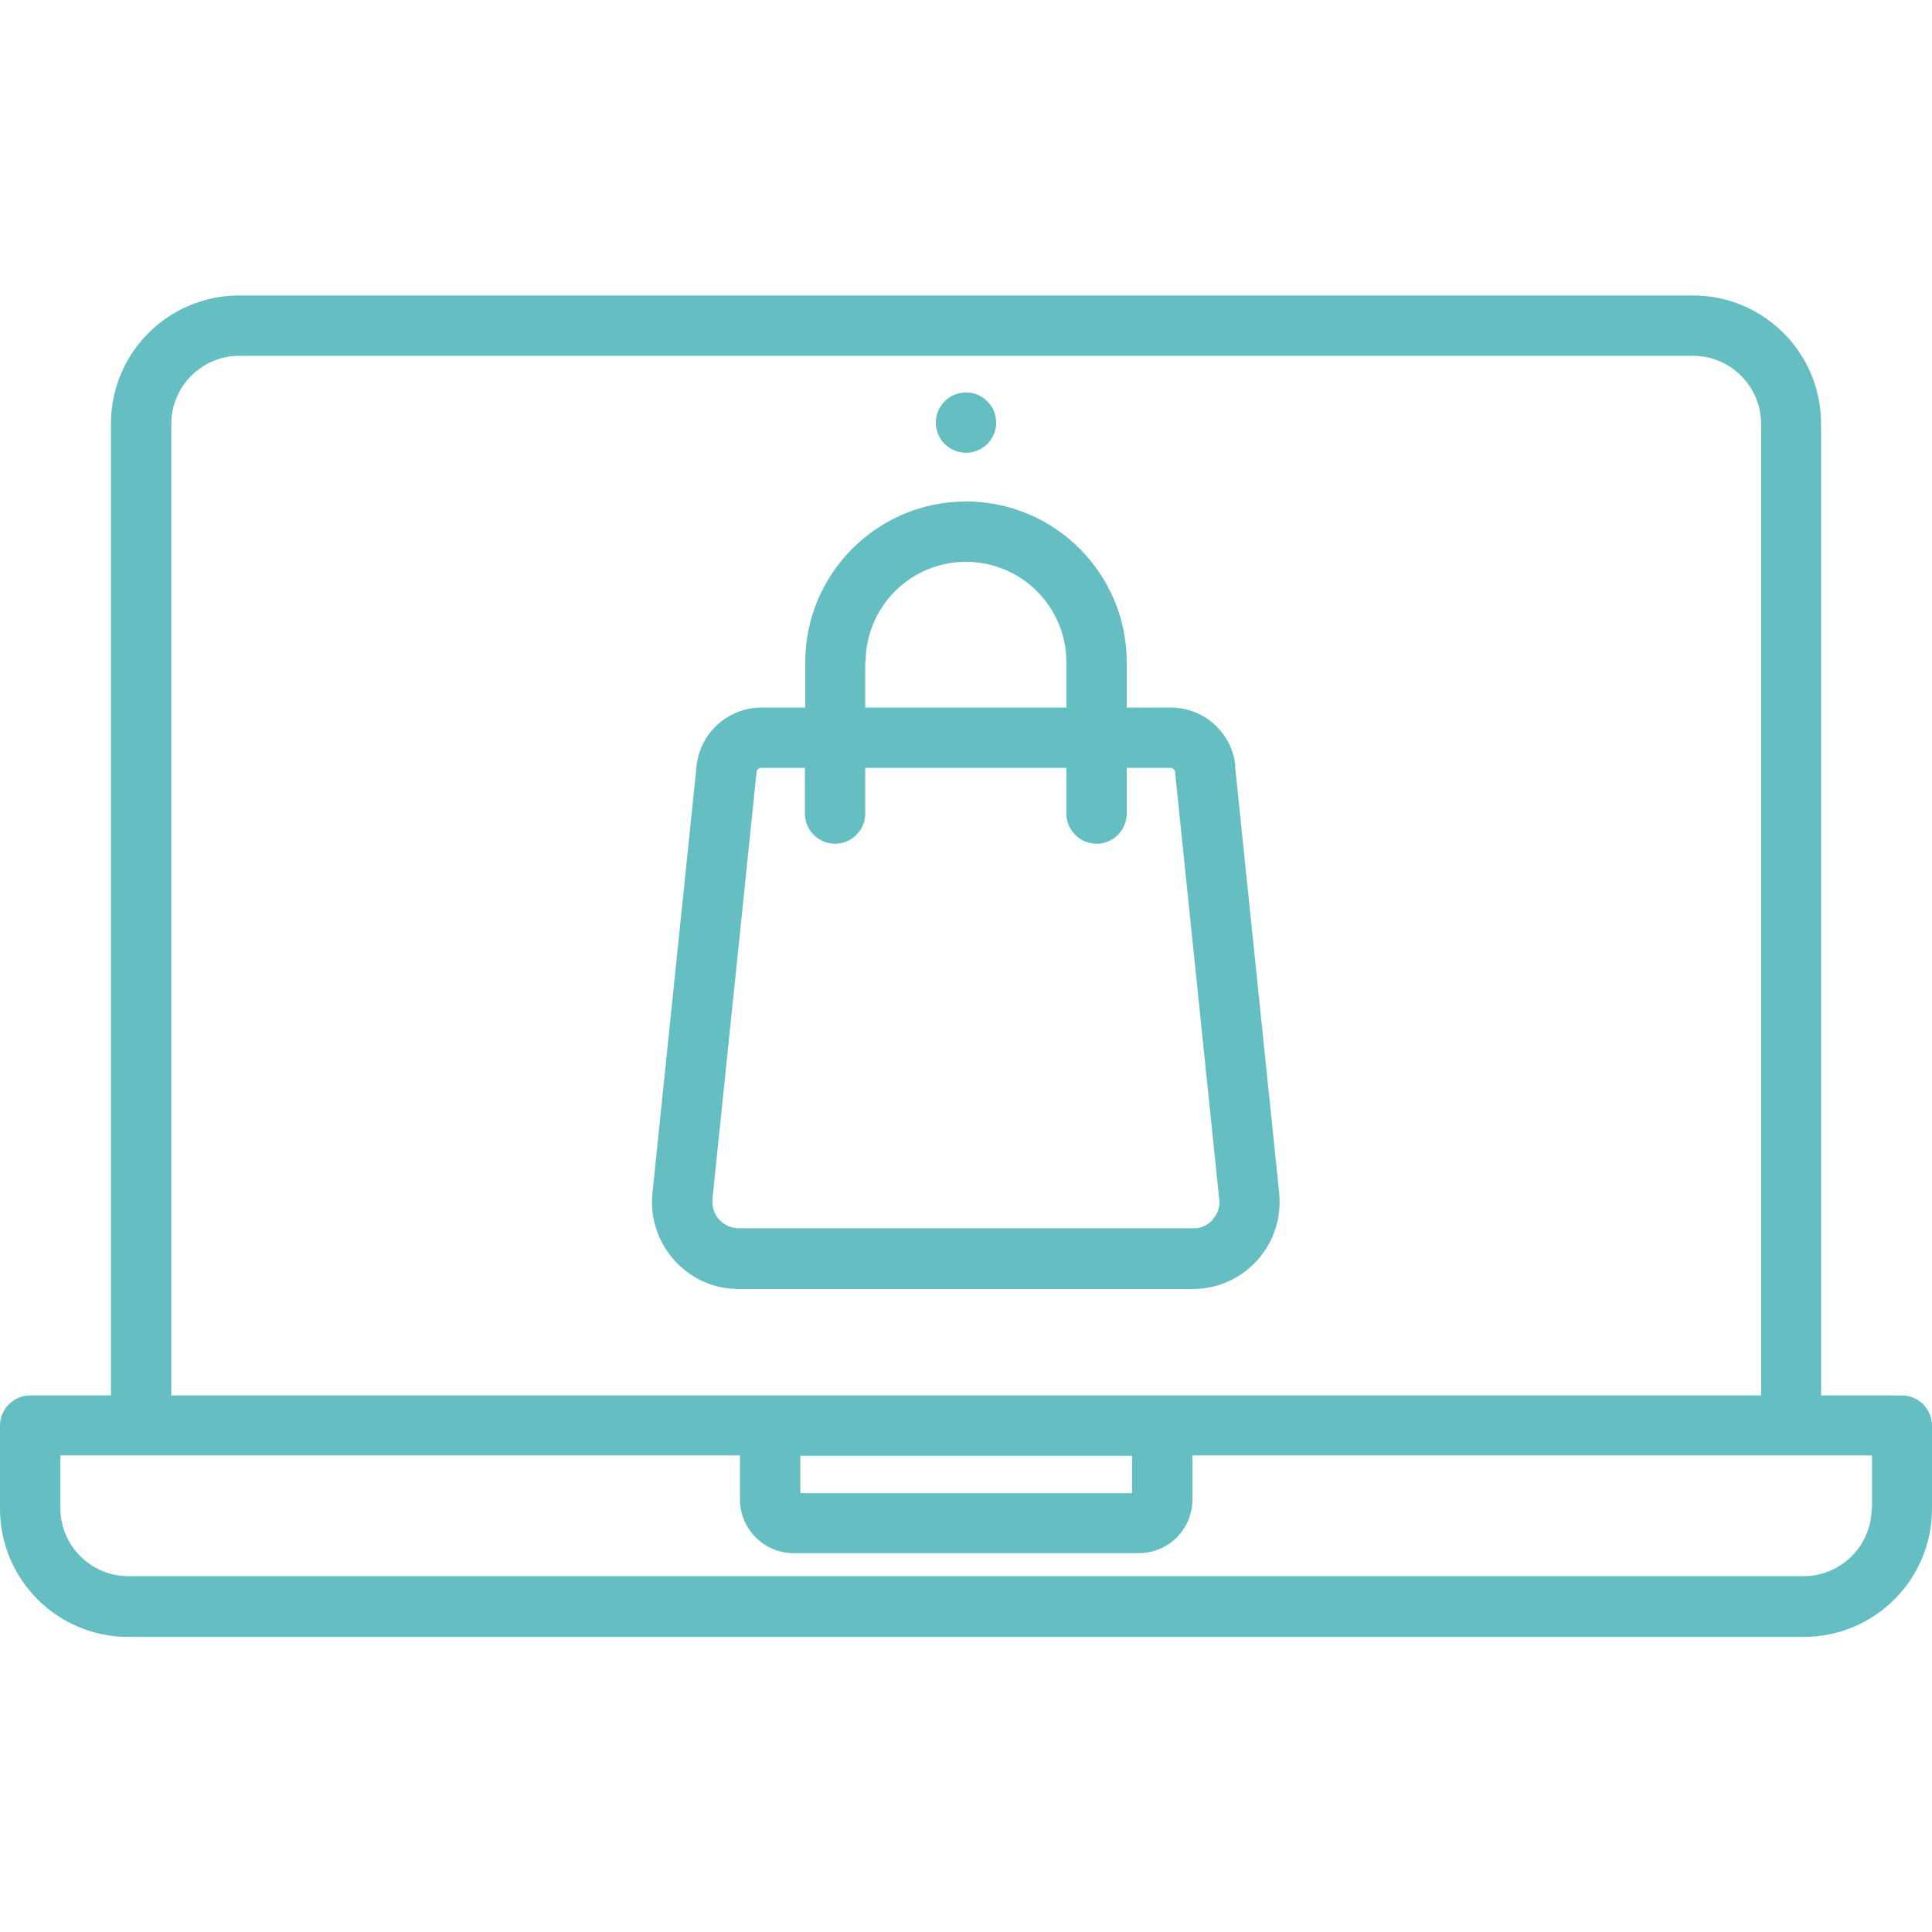 <?xml version="1.0" encoding="UTF-8"?>
<svg id="Layer_1" xmlns="http://www.w3.org/2000/svg" version="1.1" viewBox="0 0 512 512">
  <!-- Generator: Adobe Illustrator 29.3.1, SVG Export Plug-In . SVG Version: 2.1.0 Build 151)  -->
  <defs>
    <style>
      .st0 {
        fill: #65bec2;
      }
    </style>
  </defs>
  <path class="st0" d="M504,369.8h-21.4V112.3c0-18.8-15.2-34-34-34H63.4c-18.8,0-34,15.2-34,34v257.5H8C3.6,369.8,0,373.4,0,377.8v22c0,18.8,15.2,34,34,34h444c18.8,0,34-15.2,34-34v-22c0-4.4-3.6-8-8-8ZM45.4,112.3c0-9.9,8.1-18,18-18h385.3c9.9,0,18,8.1,18,18v257.5H45.4V112.3ZM212.1,385.8h87.9v9.9h-87.9v-9.9ZM496,399.7c0,9.9-8.1,18-18,18H34c-9.9,0-18-8.1-18-18v-14h180.1v11.7c0,7.8,6.4,14.2,14.2,14.2h91.5c7.8,0,14.2-6.3,14.2-14.2v-11.7h180.1v14ZM248,112c0-4.4,3.6-8,8-8s8,3.6,8,8-3.6,8-8,8-8-3.6-8-8ZM327.4,203c-.9-8.8-8.3-15.5-17.2-15.5h-11.6v-12c0-23.5-19.1-42.6-42.6-42.6s-42.6,19.1-42.6,42.6v12h-11.6c-8.8,0-16.3,6.7-17.2,15.5l-11.7,113.2c-1.3,12.6,7.9,24,20.5,25.3.8,0,1.6.1,2.4.1h120.3c12.7,0,23-10.3,23-23,0-.8,0-1.6-.1-2.4l-11.7-113.2ZM229.4,175.5c0-14.7,11.9-26.6,26.6-26.6s26.6,11.9,26.6,26.6v12h-53.3v-12ZM321.4,323.2c-1.3,1.5-3.2,2.4-5.2,2.3h-120.4c-3.9,0-7-3.1-7-7,0-.2,0-.5,0-.7l11.7-113.2c0-.6.6-1.1,1.2-1.1h11.6v12.1c0,4.4,3.6,8,8,8s8-3.6,8-8v-12.1h53.3v12.1c0,4.4,3.6,8,8,8s8-3.6,8-8v-12.1h11.6c.6,0,1.2.5,1.2,1.1l11.7,113.2c.3,2-.4,4-1.8,5.4h0Z"/>
</svg>